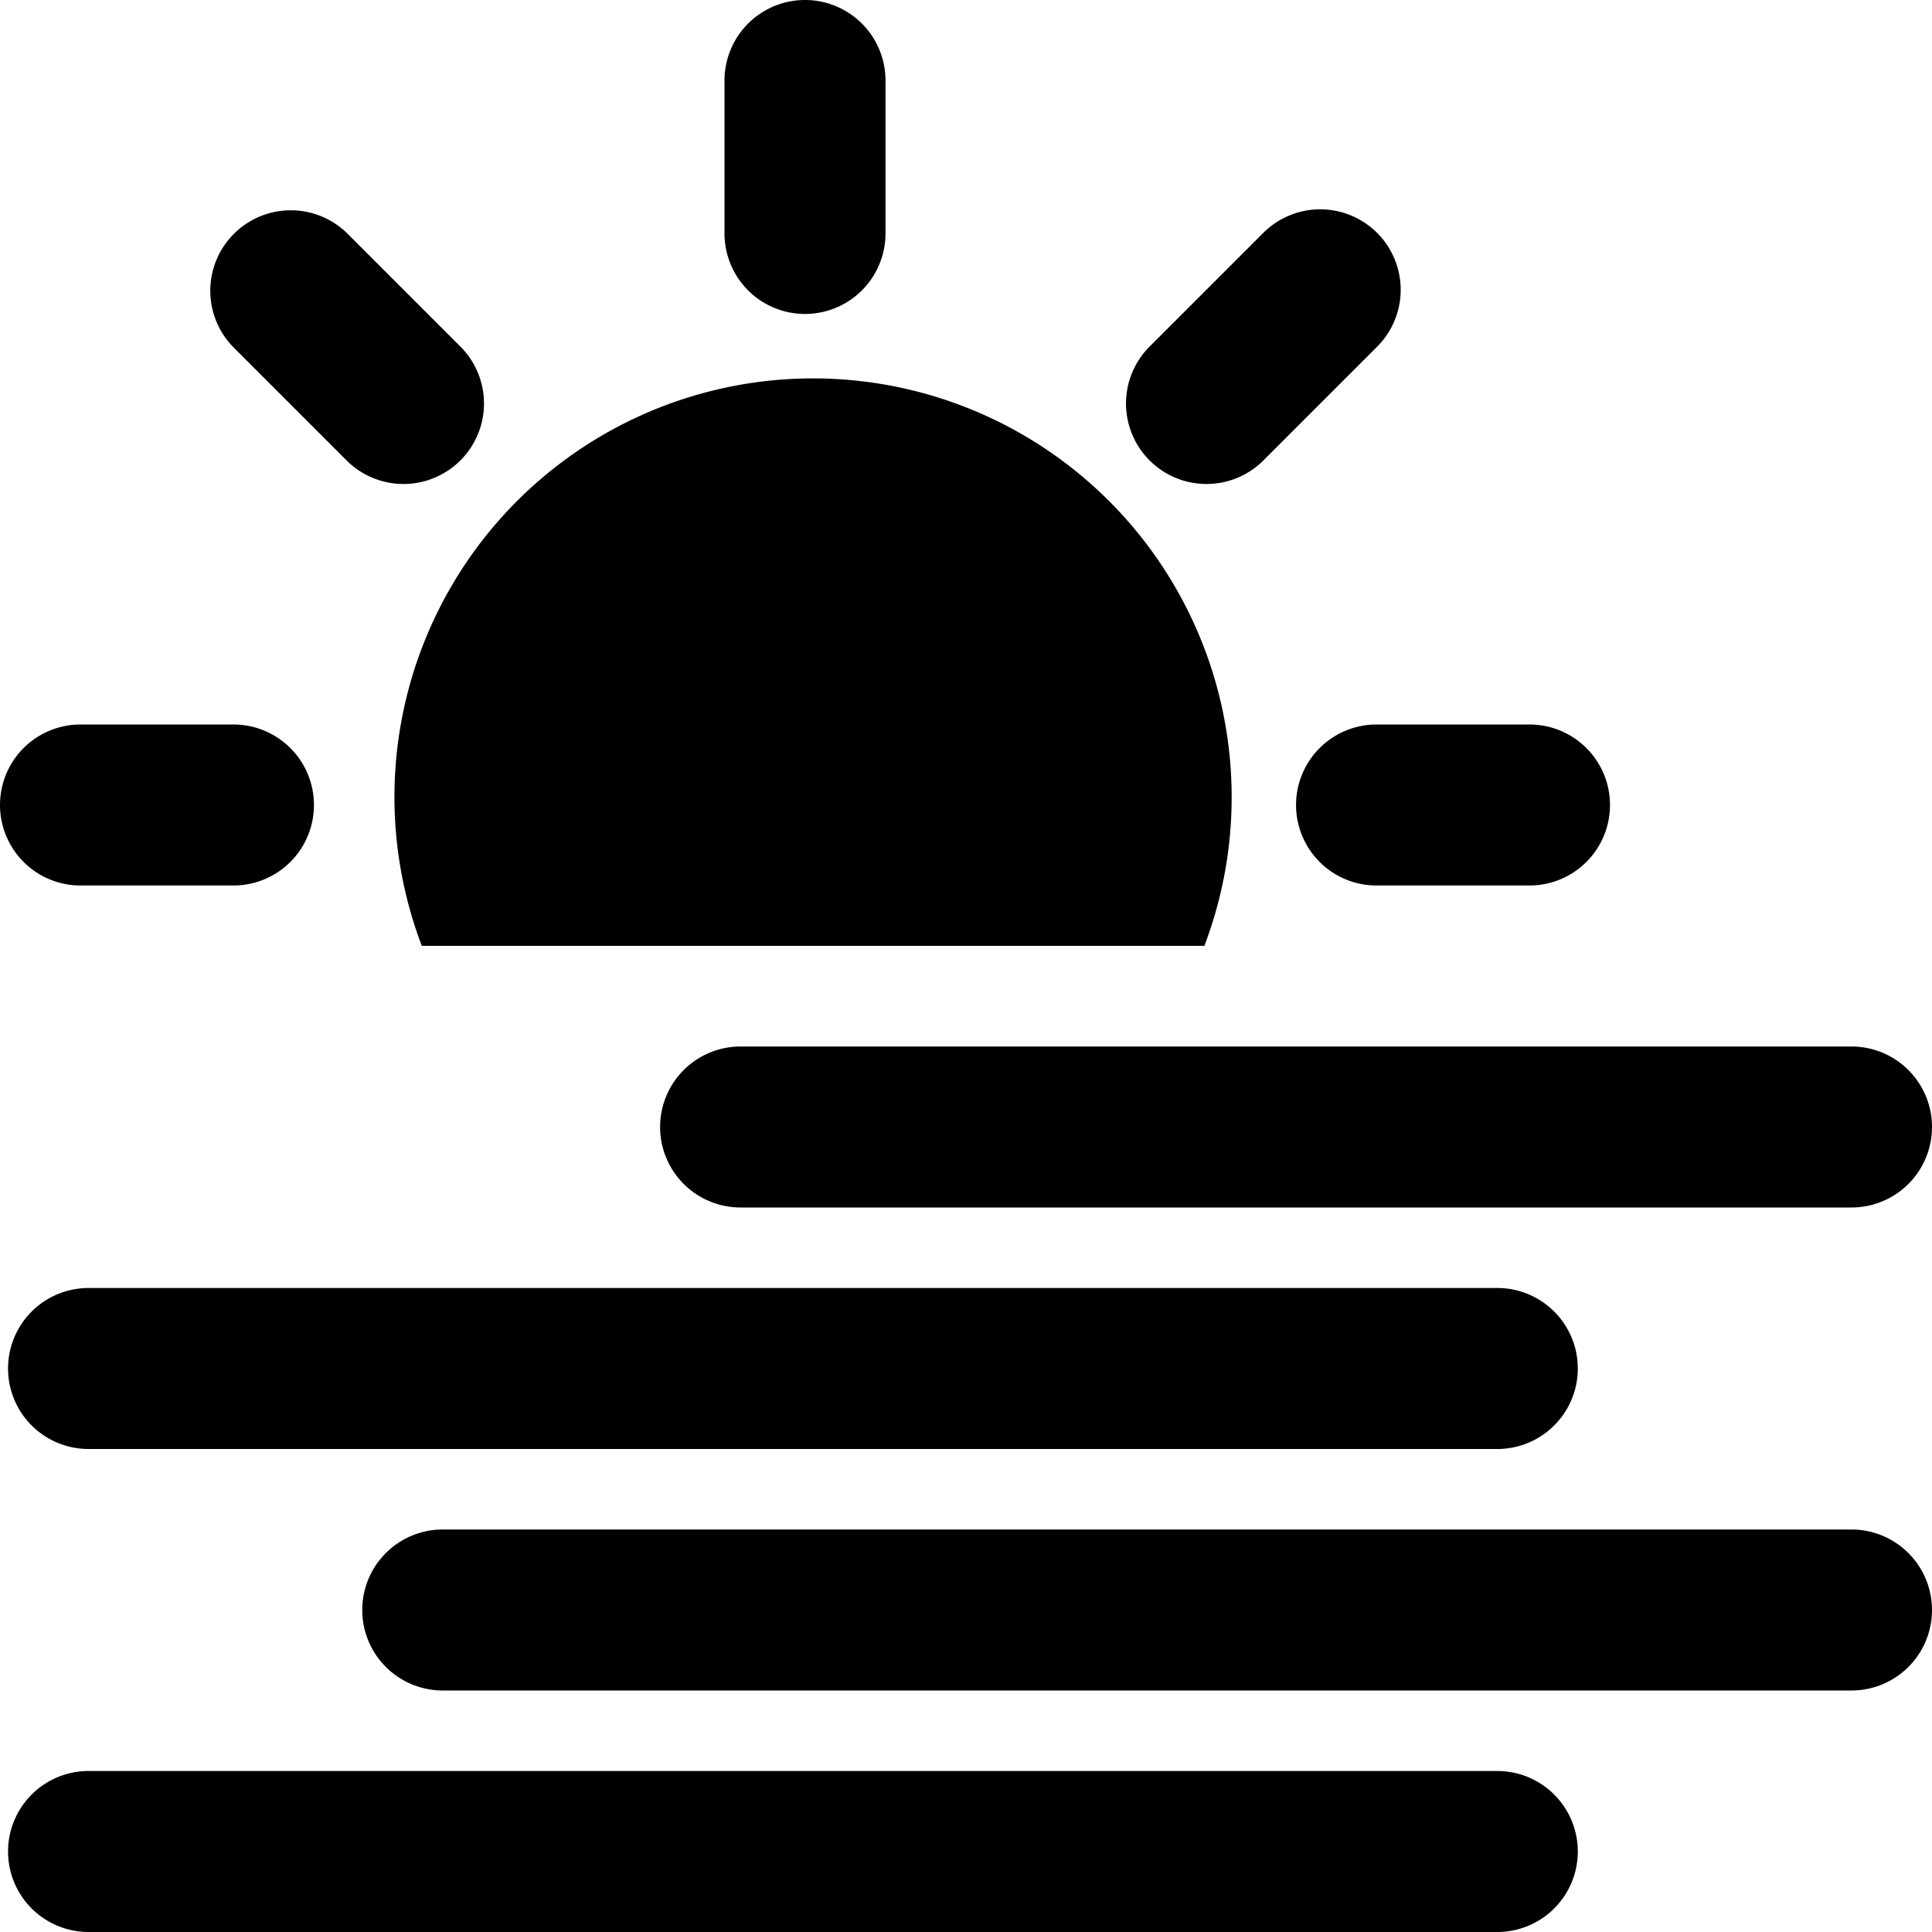 <svg xmlns="http://www.w3.org/2000/svg" fill="none" viewBox="0 0 24 24"><path fill="#000000" fill-rule="evenodd" d="M11 1a1 1 0 1 0 -2 0v1.9a1 1 0 1 0 2 0V1Zm4.3 8.9a5.19 5.19 0 0 1 -0.339 1.85H5.24A5.2 5.2 0 1 1 15.3 9.9Zm1.807 -7.007a1 1 0 0 1 0 1.414l-1.4 1.4a1 1 0 1 1 -1.414 -1.414l1.4 -1.4a1 1 0 0 1 1.414 0ZM17.1 9a1 1 0 1 0 0 2H19a1 1 0 1 0 0 -2h-1.9ZM0 10a1 1 0 0 1 1 -1h1.9a1 1 0 1 1 0 2H1a1 1 0 0 1 -1 -1Zm4.307 -7.107a1 1 0 0 0 -1.414 1.414l1.4 1.4a1 1 0 1 0 1.414 -1.414l-1.4 -1.4ZM8.2 14a1 1 0 0 1 1 -1H23a1 1 0 1 1 0 2H9.2a1 1 0 0 1 -1 -1Zm-3.7 6a1 1 0 0 1 1 -1H23a1 1 0 1 1 0 2H5.5a1 1 0 0 1 -1 -1Zm-3.4 -4a1 1 0 1 0 0 2h17.5a1 1 0 1 0 0 -2H1.1Zm-1 7a1 1 0 0 1 1 -1h17.5a1 1 0 1 1 0 2H1.1a1 1 0 0 1 -1 -1Z" clip-rule="evenodd" stroke-width="1"></path></svg>
